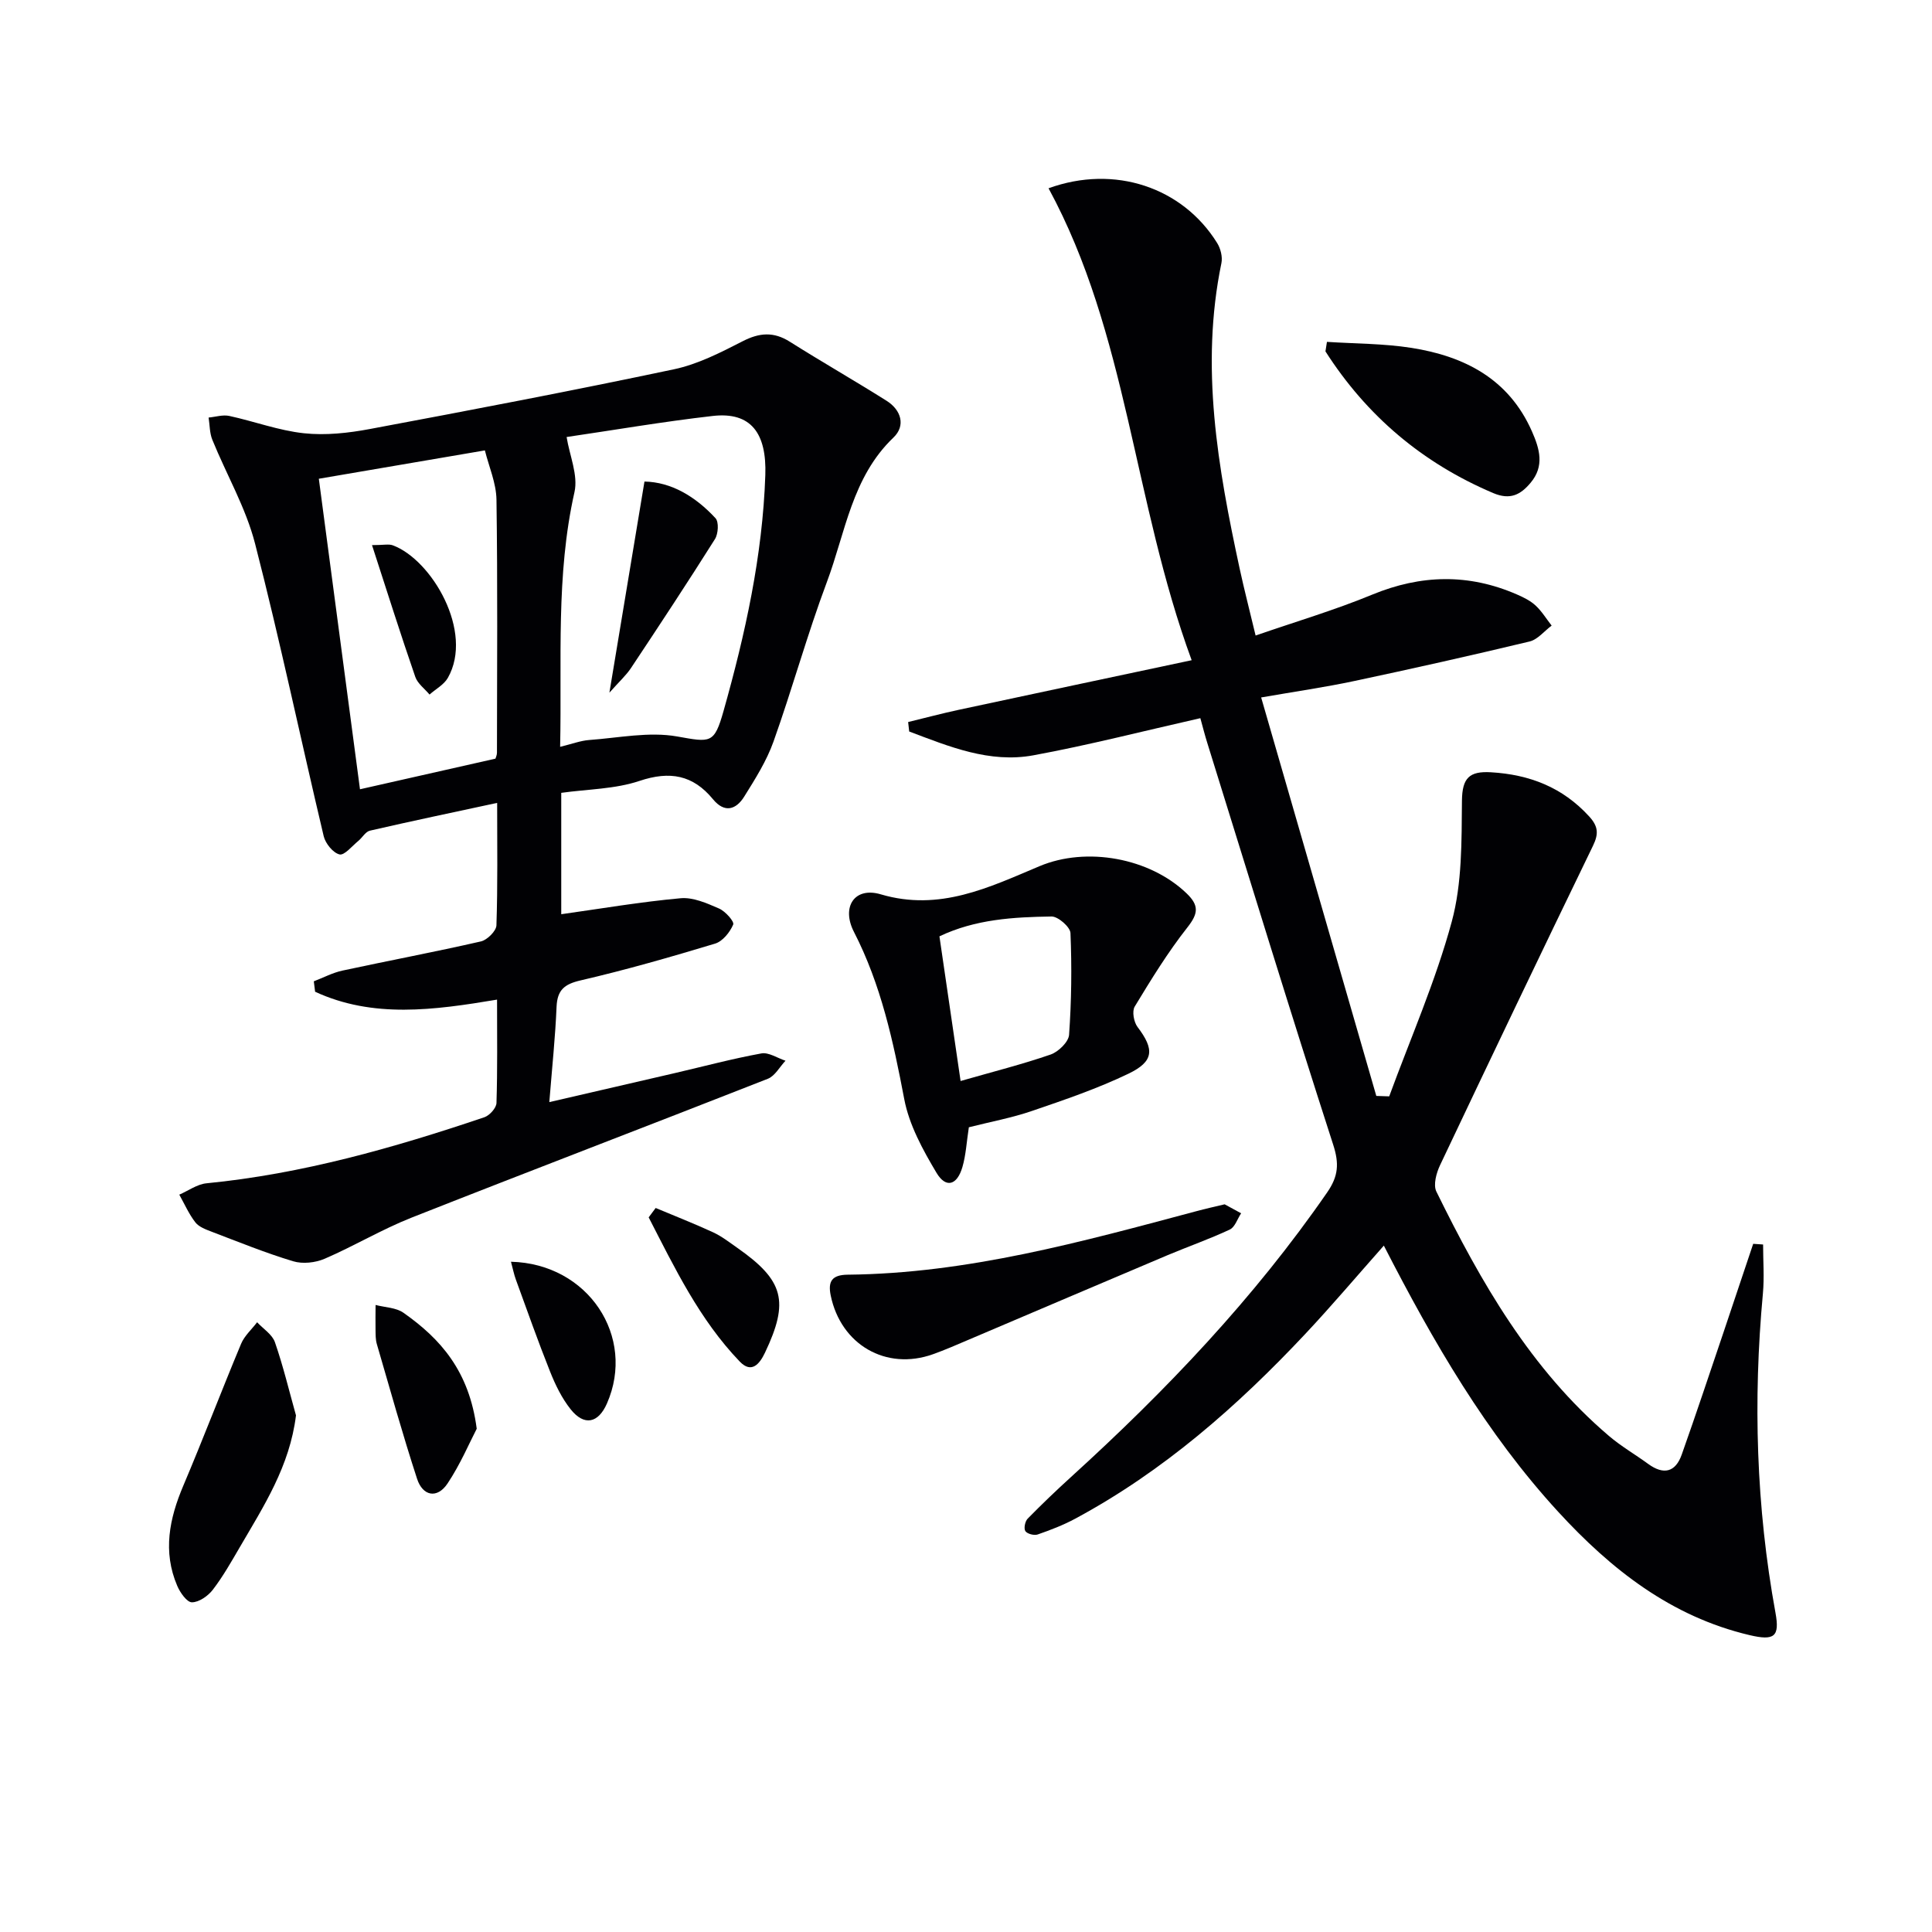 <svg enable-background="new 0 0 400 400" viewBox="0 0 400 400" xmlns="http://www.w3.org/2000/svg"><g fill="#010104"><path d="m248.52 148.69c-11.9 2.69-23.16 5.59-34.57 7.69-9.1 1.67-17.45-1.82-25.71-4.93-.07-.65-.15-1.31-.22-1.96 3.46-.84 6.9-1.76 10.38-2.51 15.69-3.37 31.39-6.69 48.32-10.29-12.12-32.98-13.25-67.52-29.63-97.71 13.69-4.97 27.76-.17 34.9 11.32.72 1.15 1.16 2.89.89 4.18-4.43 21.42-.73 42.34 3.77 63.21.94 4.36 2.07 8.69 3.31 13.89 8.3-2.88 16.38-5.26 24.12-8.46 10.11-4.17 19.99-4.4 29.99-.04 1.36.59 2.78 1.29 3.85 2.28 1.29 1.19 2.23 2.76 3.33 4.16-1.52 1.13-2.89 2.9-4.59 3.3-12.09 2.9-24.22 5.62-36.38 8.2-5.98 1.27-12.05 2.14-19.17 3.38 7.99 27.67 15.91 55.08 23.84 82.5.89.03 1.78.06 2.67.09 4.41-12.03 9.61-23.85 12.95-36.17 2.16-7.96 2.03-16.66 2.11-25.03.05-4.74 1.54-6.16 6-5.9 7.99.47 14.81 3.1 20.33 9.13 1.91 2.09 1.99 3.62.8 6.09-10.66 21.99-21.2 44.04-31.66 66.12-.77 1.62-1.44 4.08-.77 5.46 9.21 18.75 19.52 36.8 35.74 50.61 2.52 2.15 5.44 3.83 8.12 5.79 3.18 2.32 5.65 1.75 6.95-1.95 2.99-8.43 5.81-16.93 8.68-25.4 2.05-6.07 4.07-12.15 6.11-18.22.68.05 1.37.1 2.05.14 0 3.39.27 6.8-.04 10.15-2.05 22.15-1.4 44.17 2.6 66.08.91 4.97-.21 5.86-5.38 4.64-16.23-3.83-28.65-13.6-39.62-25.55-14.87-16.21-25.8-35.05-36.08-55.09-5.57 6.28-10.75 12.41-16.24 18.26-14.08 15-29.42 28.47-47.66 38.28-2.47 1.33-5.13 2.35-7.78 3.27-.73.25-2.16-.13-2.54-.7-.36-.54-.07-2.02.47-2.57 2.91-2.97 5.92-5.85 9-8.65 19.65-17.86 37.87-36.98 53.02-58.91 2.31-3.34 2.52-5.95 1.23-9.91-8.93-27.63-17.42-55.4-26.05-83.13-.49-1.55-.89-3.14-1.44-5.14z"/><path d="m113.73 228.18c9.53-2.2 17.74-4.09 25.95-6 5.98-1.39 11.92-2.98 17.95-4.08 1.52-.28 3.33.97 5 1.51-1.21 1.28-2.18 3.16-3.66 3.74-24.57 9.66-49.24 19.06-73.79 28.76-6.14 2.43-11.88 5.88-17.96 8.5-1.93.83-4.56 1.12-6.53.52-5.71-1.72-11.26-3.98-16.85-6.11-1.22-.47-2.66-.99-3.4-1.95-1.34-1.73-2.24-3.8-3.32-5.73 1.87-.81 3.69-2.16 5.62-2.35 19.81-1.94 38.78-7.34 57.53-13.67 1.09-.37 2.49-1.92 2.52-2.96.22-6.96.12-13.93.12-21.4-13.07 2.19-25.7 3.91-37.67-1.63-.09-.72-.18-1.44-.27-2.16 1.97-.75 3.89-1.78 5.93-2.22 9.55-2.06 19.15-3.86 28.67-6.04 1.3-.3 3.17-2.15 3.21-3.33.28-8.31.15-16.63.15-25.35-9.04 1.95-17.71 3.76-26.34 5.75-.92.21-1.57 1.44-2.41 2.13-1.29 1.05-2.87 3.03-3.89 2.79-1.35-.33-2.91-2.27-3.27-3.77-4.79-20.18-9.04-40.49-14.21-60.57-1.91-7.43-5.93-14.32-8.85-21.51-.57-1.41-.53-3.06-.77-4.6 1.42-.13 2.92-.62 4.26-.34 5.18 1.12 10.25 3.03 15.48 3.59 4.48.48 9.19-.04 13.66-.88 21.01-3.93 42.02-7.94 62.93-12.36 4.95-1.04 9.69-3.48 14.24-5.81 3.49-1.79 6.43-2.01 9.78.11 6.61 4.17 13.4 8.05 20.02 12.22 3.03 1.91 3.99 5.16 1.42 7.61-8.61 8.22-9.94 19.67-13.79 29.93-4.07 10.86-7.15 22.09-11.05 33.03-1.43 4.01-3.79 7.74-6.06 11.38-1.69 2.71-4.06 3.46-6.46.55-4.14-5.04-8.92-5.91-15.22-3.8-5.06 1.7-10.69 1.7-16.2 2.47v25.13c8.19-1.15 16.42-2.56 24.71-3.31 2.59-.24 5.45 1.04 7.96 2.13 1.3.56 3.2 2.7 2.93 3.32-.68 1.6-2.19 3.48-3.76 3.95-9.21 2.78-18.47 5.44-27.83 7.61-3.38.78-4.82 1.99-4.98 5.45-.25 6.11-.89 12.18-1.5 19.75zm2.24-73.56c2.49-.6 4.24-1.28 6.02-1.41 6.08-.44 12.37-1.77 18.22-.73 6.93 1.23 7.66 1.56 9.59-5.27 4.51-15.99 8.08-32.16 8.65-48.83.3-8.64-2.92-13.17-10.89-12.26-10.34 1.18-20.61 2.95-30.25 4.36.61 3.82 2.42 7.9 1.63 11.4-3.89 17.28-2.59 34.72-2.97 52.74zm-41.44 8.79c9.93-2.25 18.9-4.27 28.05-6.34.08-.29.31-.75.31-1.22.02-17.46.15-34.92-.1-52.38-.05-3.45-1.57-6.88-2.4-10.22-11.96 2.04-22.99 3.93-34.38 5.87 2.87 21.64 5.64 42.61 8.52 64.29z"/><path d="m200.59 233.39c-.47 3.04-.6 5.72-1.33 8.23-1.1 3.79-3.42 4.46-5.36 1.21-2.84-4.76-5.68-9.94-6.69-15.29-2.27-11.95-4.8-23.69-10.41-34.6-2.64-5.13.08-9.4 5.55-7.78 12.17 3.6 22.42-1.43 32.88-5.83 9.7-4.08 22.78-1.74 30.45 5.64 2.61 2.51 2.41 4.18.16 7.04-4.05 5.14-7.51 10.78-10.91 16.39-.59.97-.19 3.2.58 4.22 3.51 4.62 3.46 7.12-1.9 9.69-6.39 3.07-13.16 5.38-19.89 7.68-4.21 1.45-8.64 2.26-13.13 3.4zm-1.71-9.58c6.72-1.93 12.77-3.45 18.64-5.48 1.61-.56 3.71-2.6 3.82-4.08.5-7 .58-14.05.29-21.07-.05-1.25-2.57-3.45-3.92-3.43-7.86.12-15.76.56-23.21 4.11 1.42 9.77 2.81 19.24 4.38 29.95z"/><path d="m253.55 249.34c.99.54 2.2 1.2 3.41 1.86-.77 1.15-1.27 2.86-2.34 3.36-4.19 1.97-8.58 3.5-12.86 5.3-13.75 5.81-27.49 11.68-41.23 17.52-2.44 1.04-4.88 2.11-7.37 3-9.71 3.46-19.07-1.97-21.17-12.16-.61-2.96.28-4.27 3.5-4.31 24.84-.24 48.53-6.83 72.26-13.16 1.76-.48 3.53-.87 5.8-1.41z"/><path d="m61.28 293.04c-1.29 10.53-6.69 18.81-11.62 27.27-1.76 3.01-3.48 6.07-5.6 8.83-.99 1.29-2.86 2.6-4.33 2.6-1.03 0-2.45-2.02-3.04-3.42-3.02-7.07-1.64-13.89 1.26-20.72 4.13-9.74 7.89-19.63 11.97-29.39.69-1.65 2.19-2.97 3.31-4.45 1.27 1.36 3.13 2.52 3.69 4.13 1.72 4.96 2.94 10.09 4.36 15.15z"/><path d="m274.73 70.78c5.83.38 11.73.34 17.48 1.24 10.98 1.73 20.16 6.41 24.96 17.29 1.61 3.65 2.63 7.19-.28 10.65-2.07 2.47-4.22 3.62-7.75 2.12-14.67-6.23-26.19-16-34.72-29.33.11-.66.21-1.32.31-1.97z"/><path d="m98.7 295.81c-1.48 2.84-3.38 7.34-6.04 11.33-2.15 3.22-5.14 2.62-6.31-.97-3.01-9.23-5.62-18.6-8.34-27.93-.27-.94-.24-1.97-.26-2.97-.03-1.7 0-3.39.01-5.09 1.95.51 4.24.53 5.78 1.62 7.65 5.38 13.61 12.04 15.16 24.01z"/><path d="m135.75 250.1c3.99 1.67 8.02 3.25 11.94 5.06 1.78.83 3.38 2.09 5.01 3.23 9.6 6.73 10.72 11.05 5.69 21.65-1.14 2.4-2.8 4.38-5.22 1.87-8.35-8.69-13.47-19.38-18.87-29.87.48-.65.97-1.3 1.45-1.94z"/><path d="m105.79 261.23c16.01.39 25.93 15.53 19.87 29.35-1.8 4.1-4.71 4.72-7.52 1.19-1.82-2.29-3.16-5.05-4.25-7.79-2.51-6.29-4.76-12.68-7.08-19.04-.39-1.06-.61-2.19-1.02-3.71z"/><path d="m133.43 99.7c5.56.1 10.57 3.11 14.71 7.59.72.78.57 3.24-.12 4.33-5.66 8.98-11.5 17.85-17.38 26.69-1 1.51-2.39 2.75-4.47 5.1 2.54-15.29 4.82-29.04 7.26-43.71z"/><path d="m77.02 112.86c2.42 0 3.47-.27 4.3.04 8.06 2.98 16.84 17.9 11.4 27.45-.8 1.41-2.51 2.31-3.79 3.45-1.01-1.21-2.47-2.27-2.95-3.66-3.02-8.73-5.8-17.54-8.96-27.28z"/></g></svg>